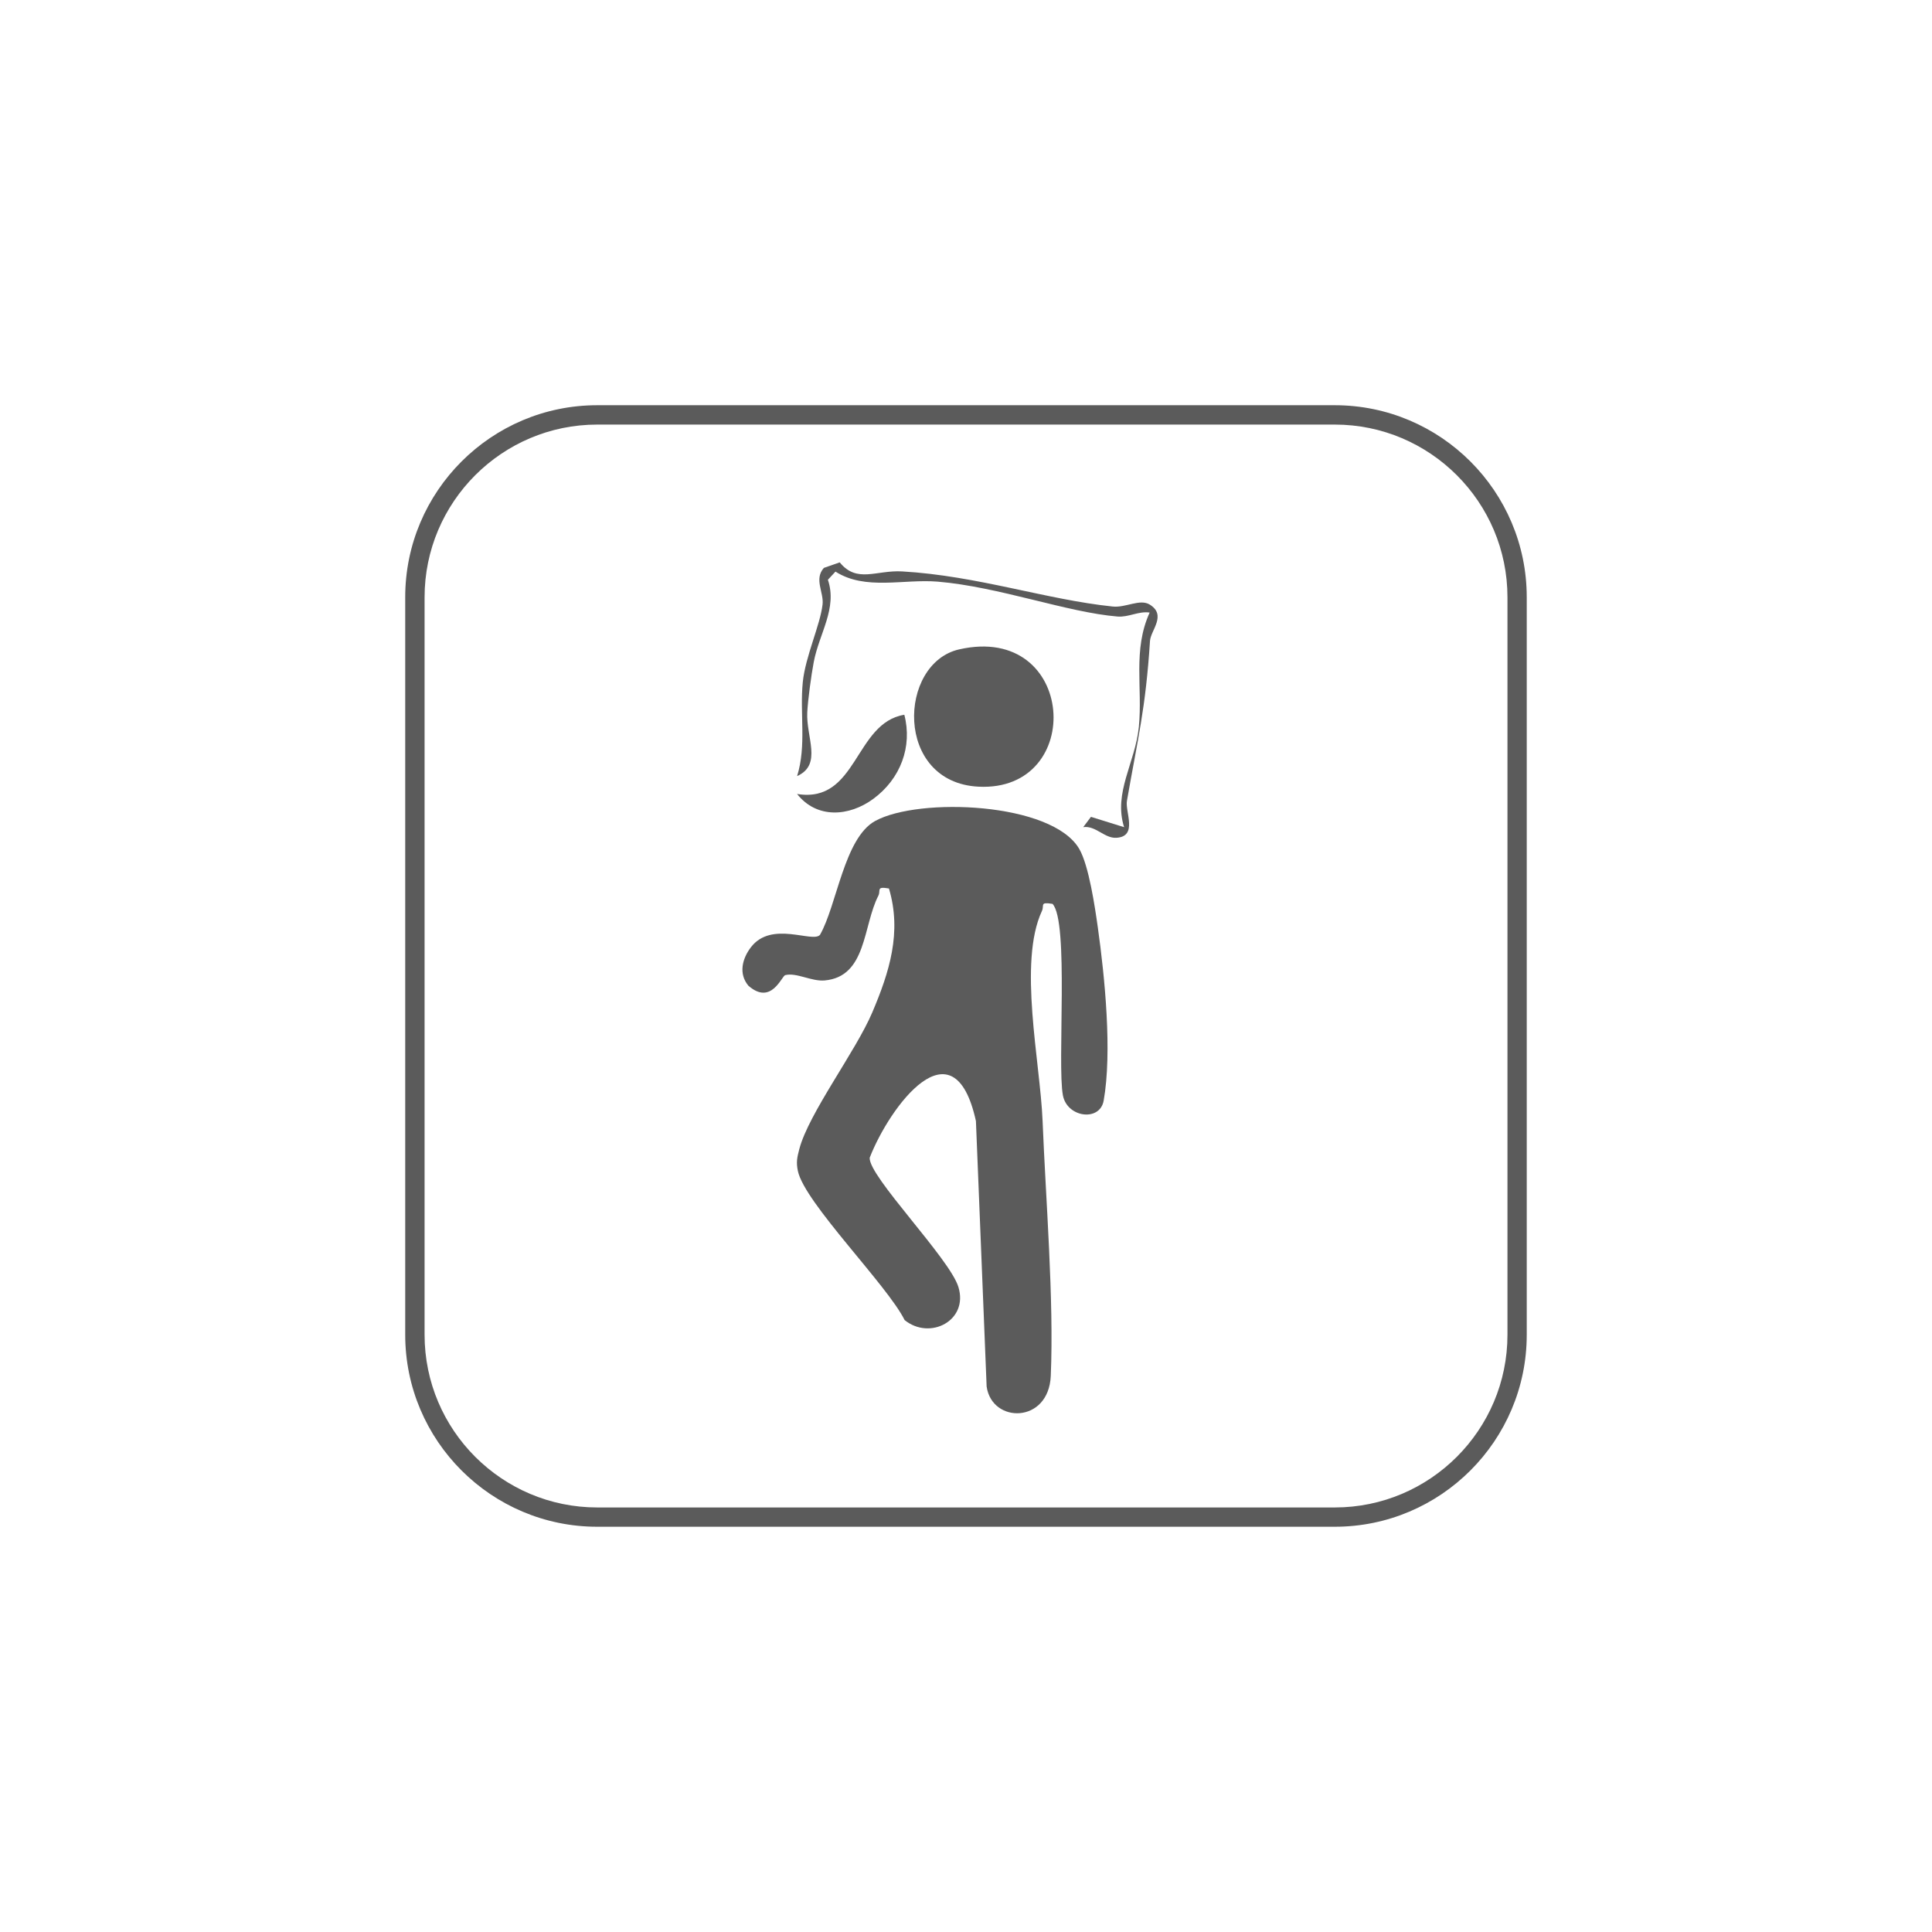<?xml version="1.0" encoding="UTF-8"?>
<svg id="Layer_1" xmlns="http://www.w3.org/2000/svg" version="1.1" viewBox="0 0 500 500">
  <!-- Generator: Adobe Illustrator 29.5.0, SVG Export Plug-In . SVG Version: 2.1.0 Build 137)  -->
  <defs>
    <style>
      .st0 {
        fill: #5b5b5b;
      }
    </style>
  </defs>
  <path class="st0" d="M345.43,395.12h-190.87c-27.4,0-49.69-22.29-49.69-49.69v-190.87c0-27.4,22.29-49.69,49.69-49.69h190.87c27.4,0,49.69,22.29,49.69,49.69v190.87c0,27.4-22.29,49.69-49.69,49.69ZM154.57,109.88c-24.64,0-44.69,20.05-44.69,44.69v190.87c0,24.64,20.05,44.69,44.69,44.69h190.87c24.64,0,44.69-20.05,44.69-44.69v-190.87c0-24.64-20.05-44.69-44.69-44.69h-190.87Z"/>
  <g>
    <path class="st0" d="M272.39,233.92c-3.41-.55-2.05.35-2.75,1.86-6.19,13.34-.44,39.06.18,54.3.82,20.42,2.96,46.2,2.12,65.99-.53,12.41-15.22,12.4-16.6,2.77l-2.77-68.71c-5.75-26.22-22.36-3.71-27.49,9.48-.42,4.72,20.72,26.09,22.96,33.48,2.64,8.67-7.34,13.85-13.92,8.55-4.49-9.05-25.91-30.39-27.63-38.59-.48-2.3-.19-3.51.37-5.67,2.46-9.32,14.58-25.23,18.89-35.38,4.42-10.41,7.69-20.71,4.31-32.06-3.44-.61-2.04.5-2.75,1.88-4.02,7.82-2.98,20.95-13.9,21.92-3.38.3-7.3-2.11-10.19-1.38-.93.23-3.61,7.96-9.55,2.73-2.56-3.08-1.61-6.97.68-9.96,5.36-6.96,15.96-1.01,17.86-3.19,4.39-7.67,6.25-25.06,14.28-29.47,11.3-6.21,45.83-4.86,52.83,7.25,2.49,4.32,4.06,15.07,4.8,20.33,1.81,12.85,3.73,32.26,1.51,44.79-.98,5.52-9.46,4.4-10.55-1.36-1.52-8.08,1.63-45.12-2.7-49.57Z"/>
    <path class="st0" d="M248.22,168.06c30.39-6.91,32.88,36.98,4.98,35.53-21.8-1.14-20.8-31.93-4.98-35.53Z"/>
    <path class="st0" d="M280.34,214.06l2-2.66,8.58,2.67c-2.83-8.93,2.89-16.67,3.81-25.95,1.01-10.21-1.62-19.86,2.8-29.59-2.85-.42-5.47,1.26-8.29,1.03-13.07-1.07-30.71-7.7-46.55-9.03-8.88-.74-18.74,2.34-26.47-2.6l-1.96,2.11c2.51,7.43-2.29,13.91-3.68,21.39-.62,3.3-1.49,9.63-1.66,12.91-.33,6.46,3.97,13.54-2.63,16.51,2.47-7.89.66-16.18,1.47-24.31.66-6.62,4.53-14.83,5.12-20.12.35-3.15-2.27-6.54.34-9.45l4.1-1.43c4.45,5.48,9.44,1.96,16.14,2.34,19.52,1.12,37.31,7.31,54.52,9.09,3.38.35,7.02-2.08,9.58-.5,4.44,2.75.24,6.63.06,9.39-1.15,17.72-3.11,25-5.97,41.4-.5,2.84,2.89,9.22-2.73,9.56-3.07.19-5.36-3.21-8.57-2.76Z"/>
    <path class="st0" d="M234.04,184.98c2.14,8.26-.99,16.57-8.01,21.75-6.25,4.61-14.63,5.24-19.75-1.25,15.67,2.56,14.81-18.4,27.76-20.5Z"/>
  </g>
</svg>